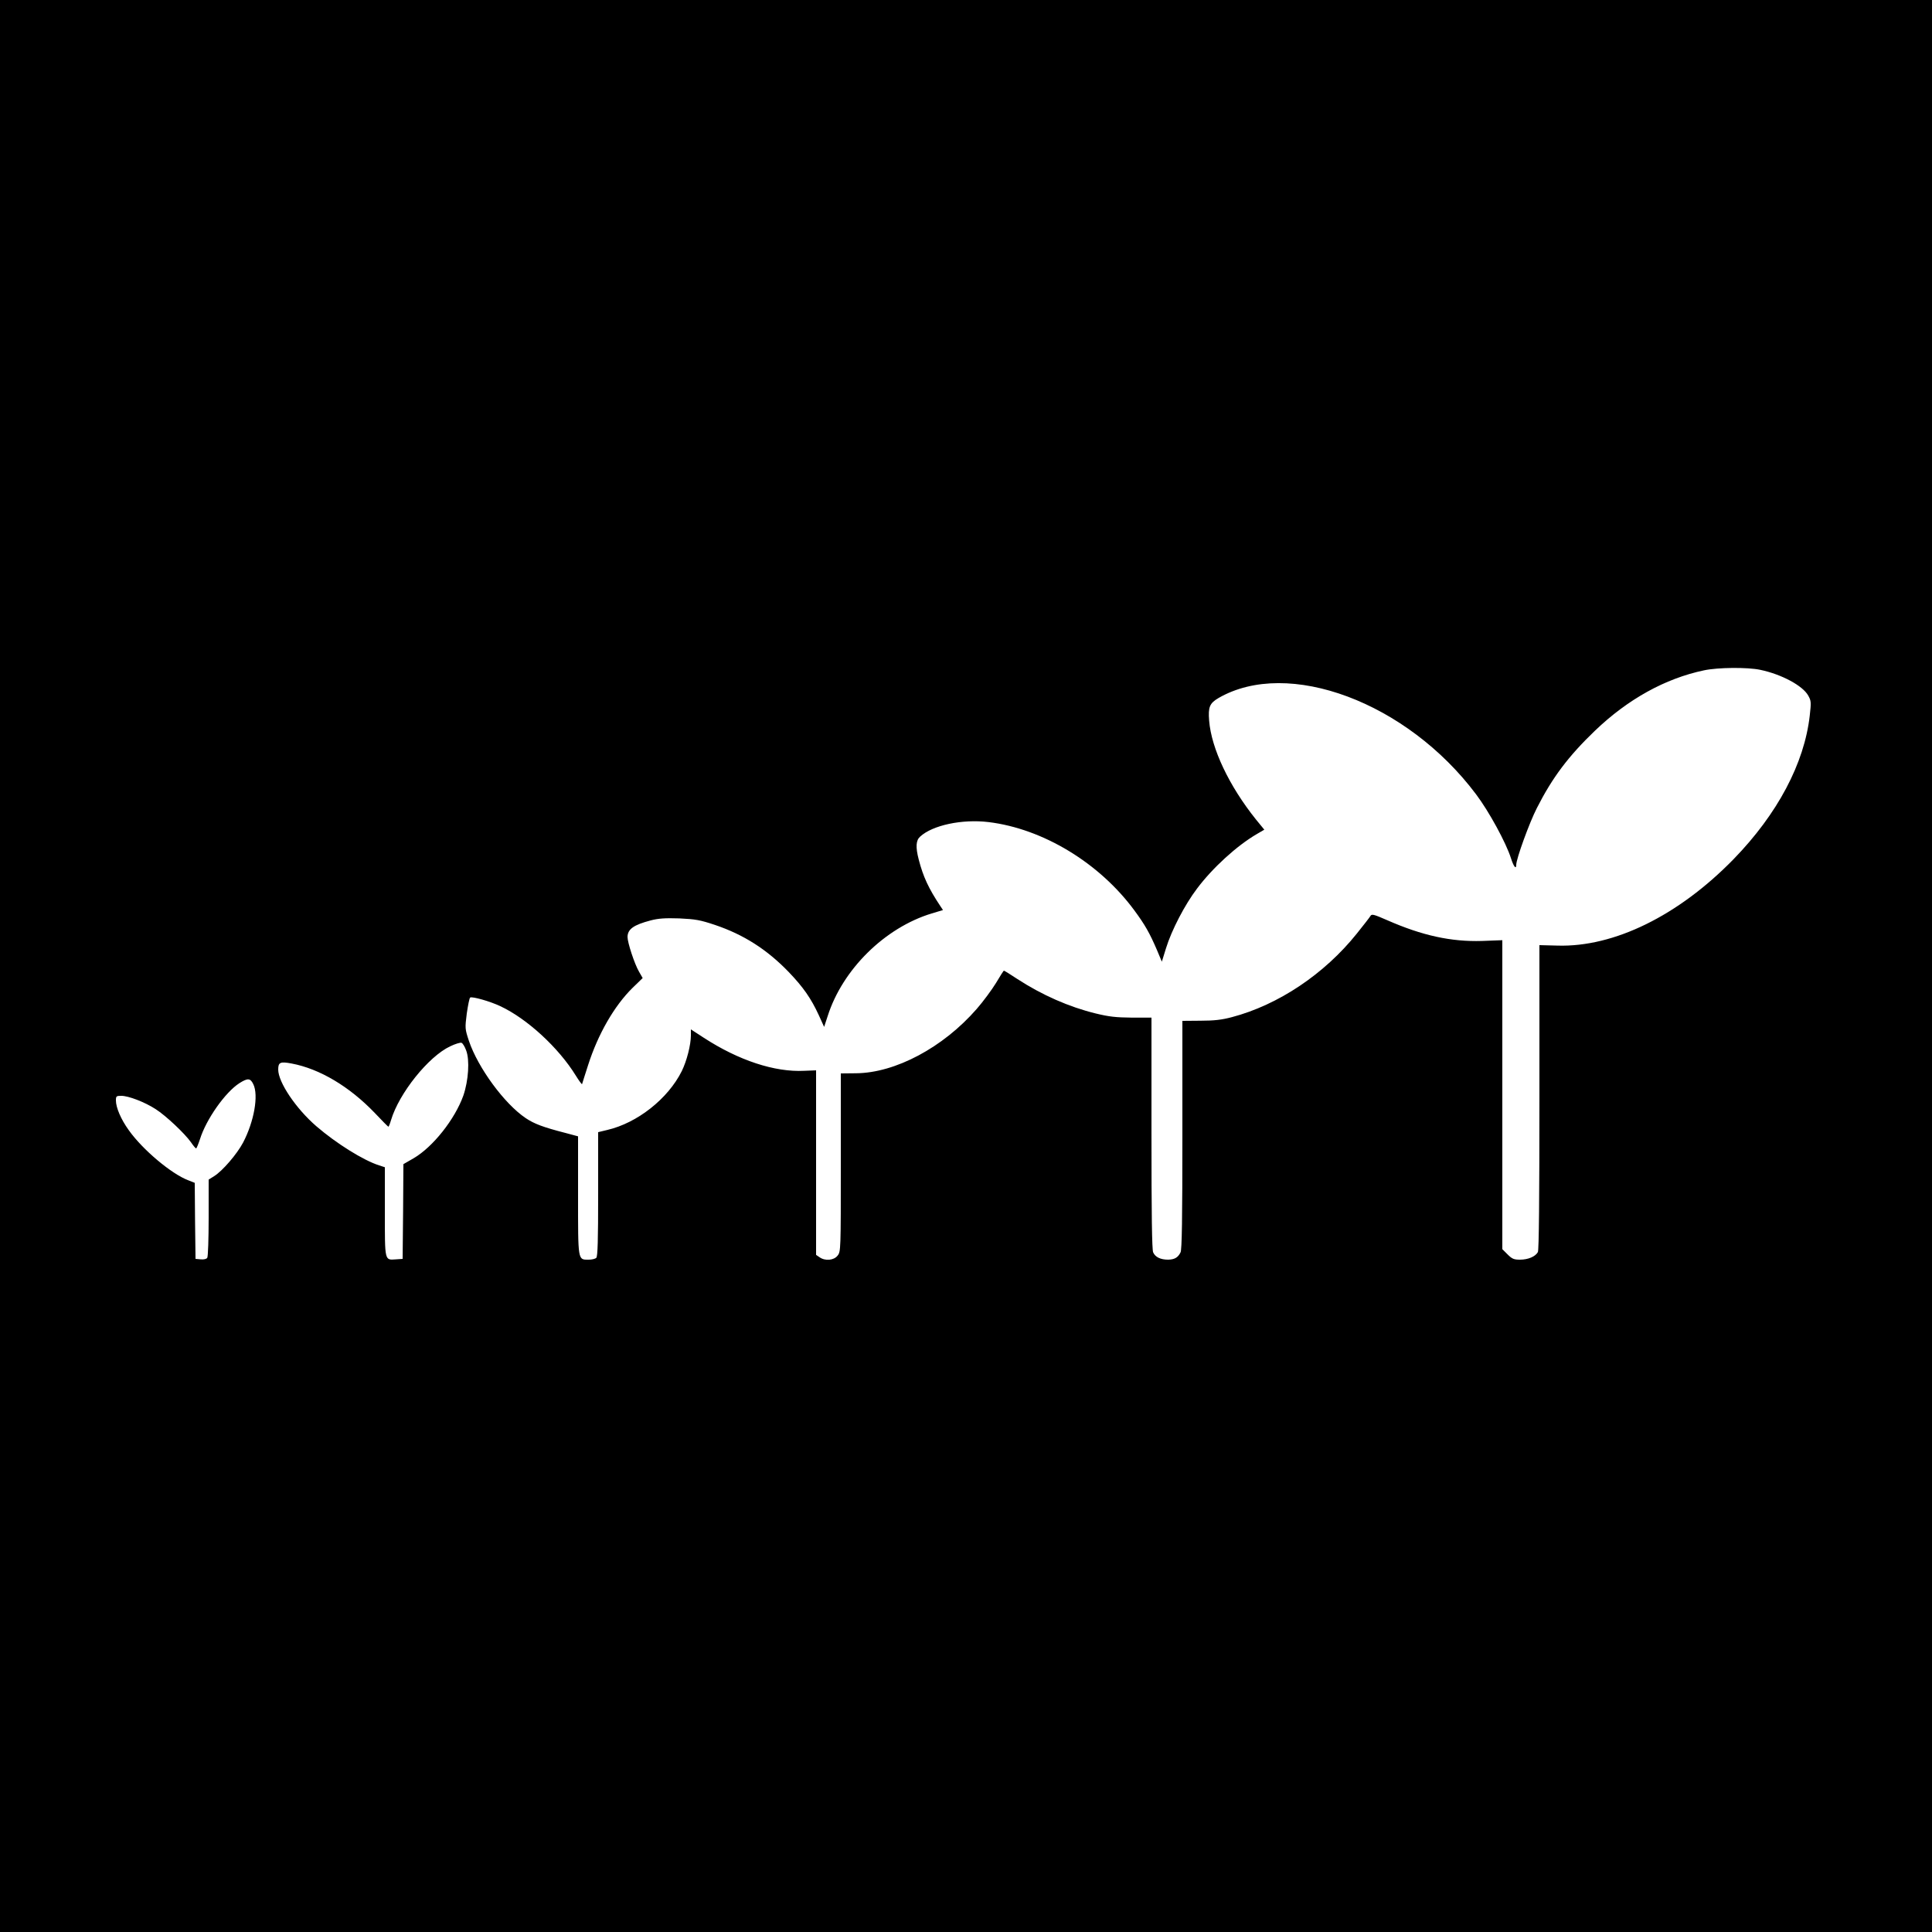 <?xml version="1.0" standalone="no"?>
<!DOCTYPE svg PUBLIC "-//W3C//DTD SVG 20010904//EN"
 "http://www.w3.org/TR/2001/REC-SVG-20010904/DTD/svg10.dtd">
<svg version="1.0" xmlns="http://www.w3.org/2000/svg"
 width="1250pt" height="1250pt" viewBox="0 0 1250 1250"
 preserveAspectRatio="xMidYMid meet">
<g transform="translate(0,1250) scale(0.1,-0.1)"
fill="#000000" stroke="none">
<path d="M0 6250 l0 -6250 6250 0 6250 0 0 6250 0 6250 -6250 0 -6250 0 0
-6250z m11390 1916 c137 -29 273 -102 309 -166 19 -34 20 -43 10 -130 -35
-309 -208 -636 -493 -929 -356 -365 -773 -570 -1139 -559 l-117 3 0 -983 c0
-655 -3 -990 -10 -1003 -16 -29 -63 -49 -116 -49 -39 0 -51 5 -80 34 l-34 34
0 999 0 1000 -132 -5 c-199 -6 -387 35 -612 134 -87 38 -101 42 -109 28 -5 -9
-45 -60 -89 -115 -210 -262 -508 -461 -808 -540 -64 -17 -114 -23 -202 -23
l-118 -1 0 -738 c0 -542 -3 -744 -12 -760 -17 -34 -39 -46 -80 -47 -49 0 -83
16 -97 47 -8 17 -11 245 -11 772 l0 747 -127 0 c-104 1 -148 6 -234 27 -172
42 -347 119 -507 223 -45 30 -84 54 -87 54 -2 0 -25 -36 -51 -80 -27 -44 -83
-120 -125 -168 -217 -249 -526 -414 -781 -416 l-98 -1 0 -576 c0 -568 0 -577
-21 -603 -24 -31 -81 -36 -117 -10 l-22 15 0 597 0 597 -76 -3 c-191 -10 -425
67 -651 214 l-83 54 0 -38 c0 -63 -27 -167 -59 -232 -89 -179 -288 -336 -483
-381 l-58 -14 0 -400 c0 -299 -3 -404 -12 -413 -7 -7 -29 -12 -49 -12 -71 0
-69 -13 -69 415 l0 383 -82 22 c-144 37 -202 59 -257 96 -138 93 -308 325
-367 499 -26 79 -26 82 -14 178 8 54 17 100 22 103 13 8 128 -24 195 -56 172
-80 377 -268 489 -450 21 -34 39 -58 40 -54 1 5 19 60 39 123 64 200 169 383
288 500 l65 63 -24 42 c-29 50 -74 187 -74 224 1 51 40 78 150 107 50 13 93
16 185 13 105 -5 134 -10 230 -42 187 -63 337 -159 478 -305 94 -98 144 -170
194 -278 l35 -77 23 70 c96 302 370 572 673 664 l73 22 -18 27 c-75 113 -110
188 -139 300 -21 81 -18 124 9 148 80 74 272 115 444 94 351 -43 716 -264 942
-571 68 -92 99 -146 147 -258 l31 -74 27 87 c36 117 122 282 200 385 101 135
259 279 388 354 l48 28 -54 66 c-174 217 -289 460 -303 640 -7 87 3 112 61
146 450 260 1219 -27 1666 -623 83 -110 194 -313 226 -414 17 -54 34 -75 34
-42 0 38 85 273 134 368 100 197 204 335 376 500 212 203 453 337 705 390 89
19 281 21 365 3z m-8374 -2462 c24 -62 15 -196 -18 -292 -55 -154 -197 -333
-322 -406 l-66 -38 -2 -307 -3 -306 -43 -3 c-74 -5 -72 -15 -72 308 l0 288
-37 12 c-103 33 -277 142 -406 253 -133 115 -247 285 -247 367 0 47 13 53 87
39 181 -34 374 -149 537 -319 47 -50 87 -90 89 -90 2 0 10 19 17 43 52 174
242 411 382 477 33 16 66 26 74 23 7 -2 21 -24 30 -49z m-1377 -219 c35 -72 5
-241 -66 -377 -39 -74 -134 -185 -188 -218 l-35 -22 0 -246 c0 -136 -4 -253
-9 -260 -5 -8 -22 -12 -42 -10 l-34 3 -3 246 -2 246 -43 17 c-108 41 -295 198
-384 324 -50 69 -83 146 -83 192 0 28 3 30 35 30 46 0 151 -40 222 -86 66 -42
189 -158 229 -215 15 -22 29 -39 33 -39 3 0 14 27 25 60 40 128 163 303 255
362 54 34 71 33 90 -7z"/>
</g>
</svg>
